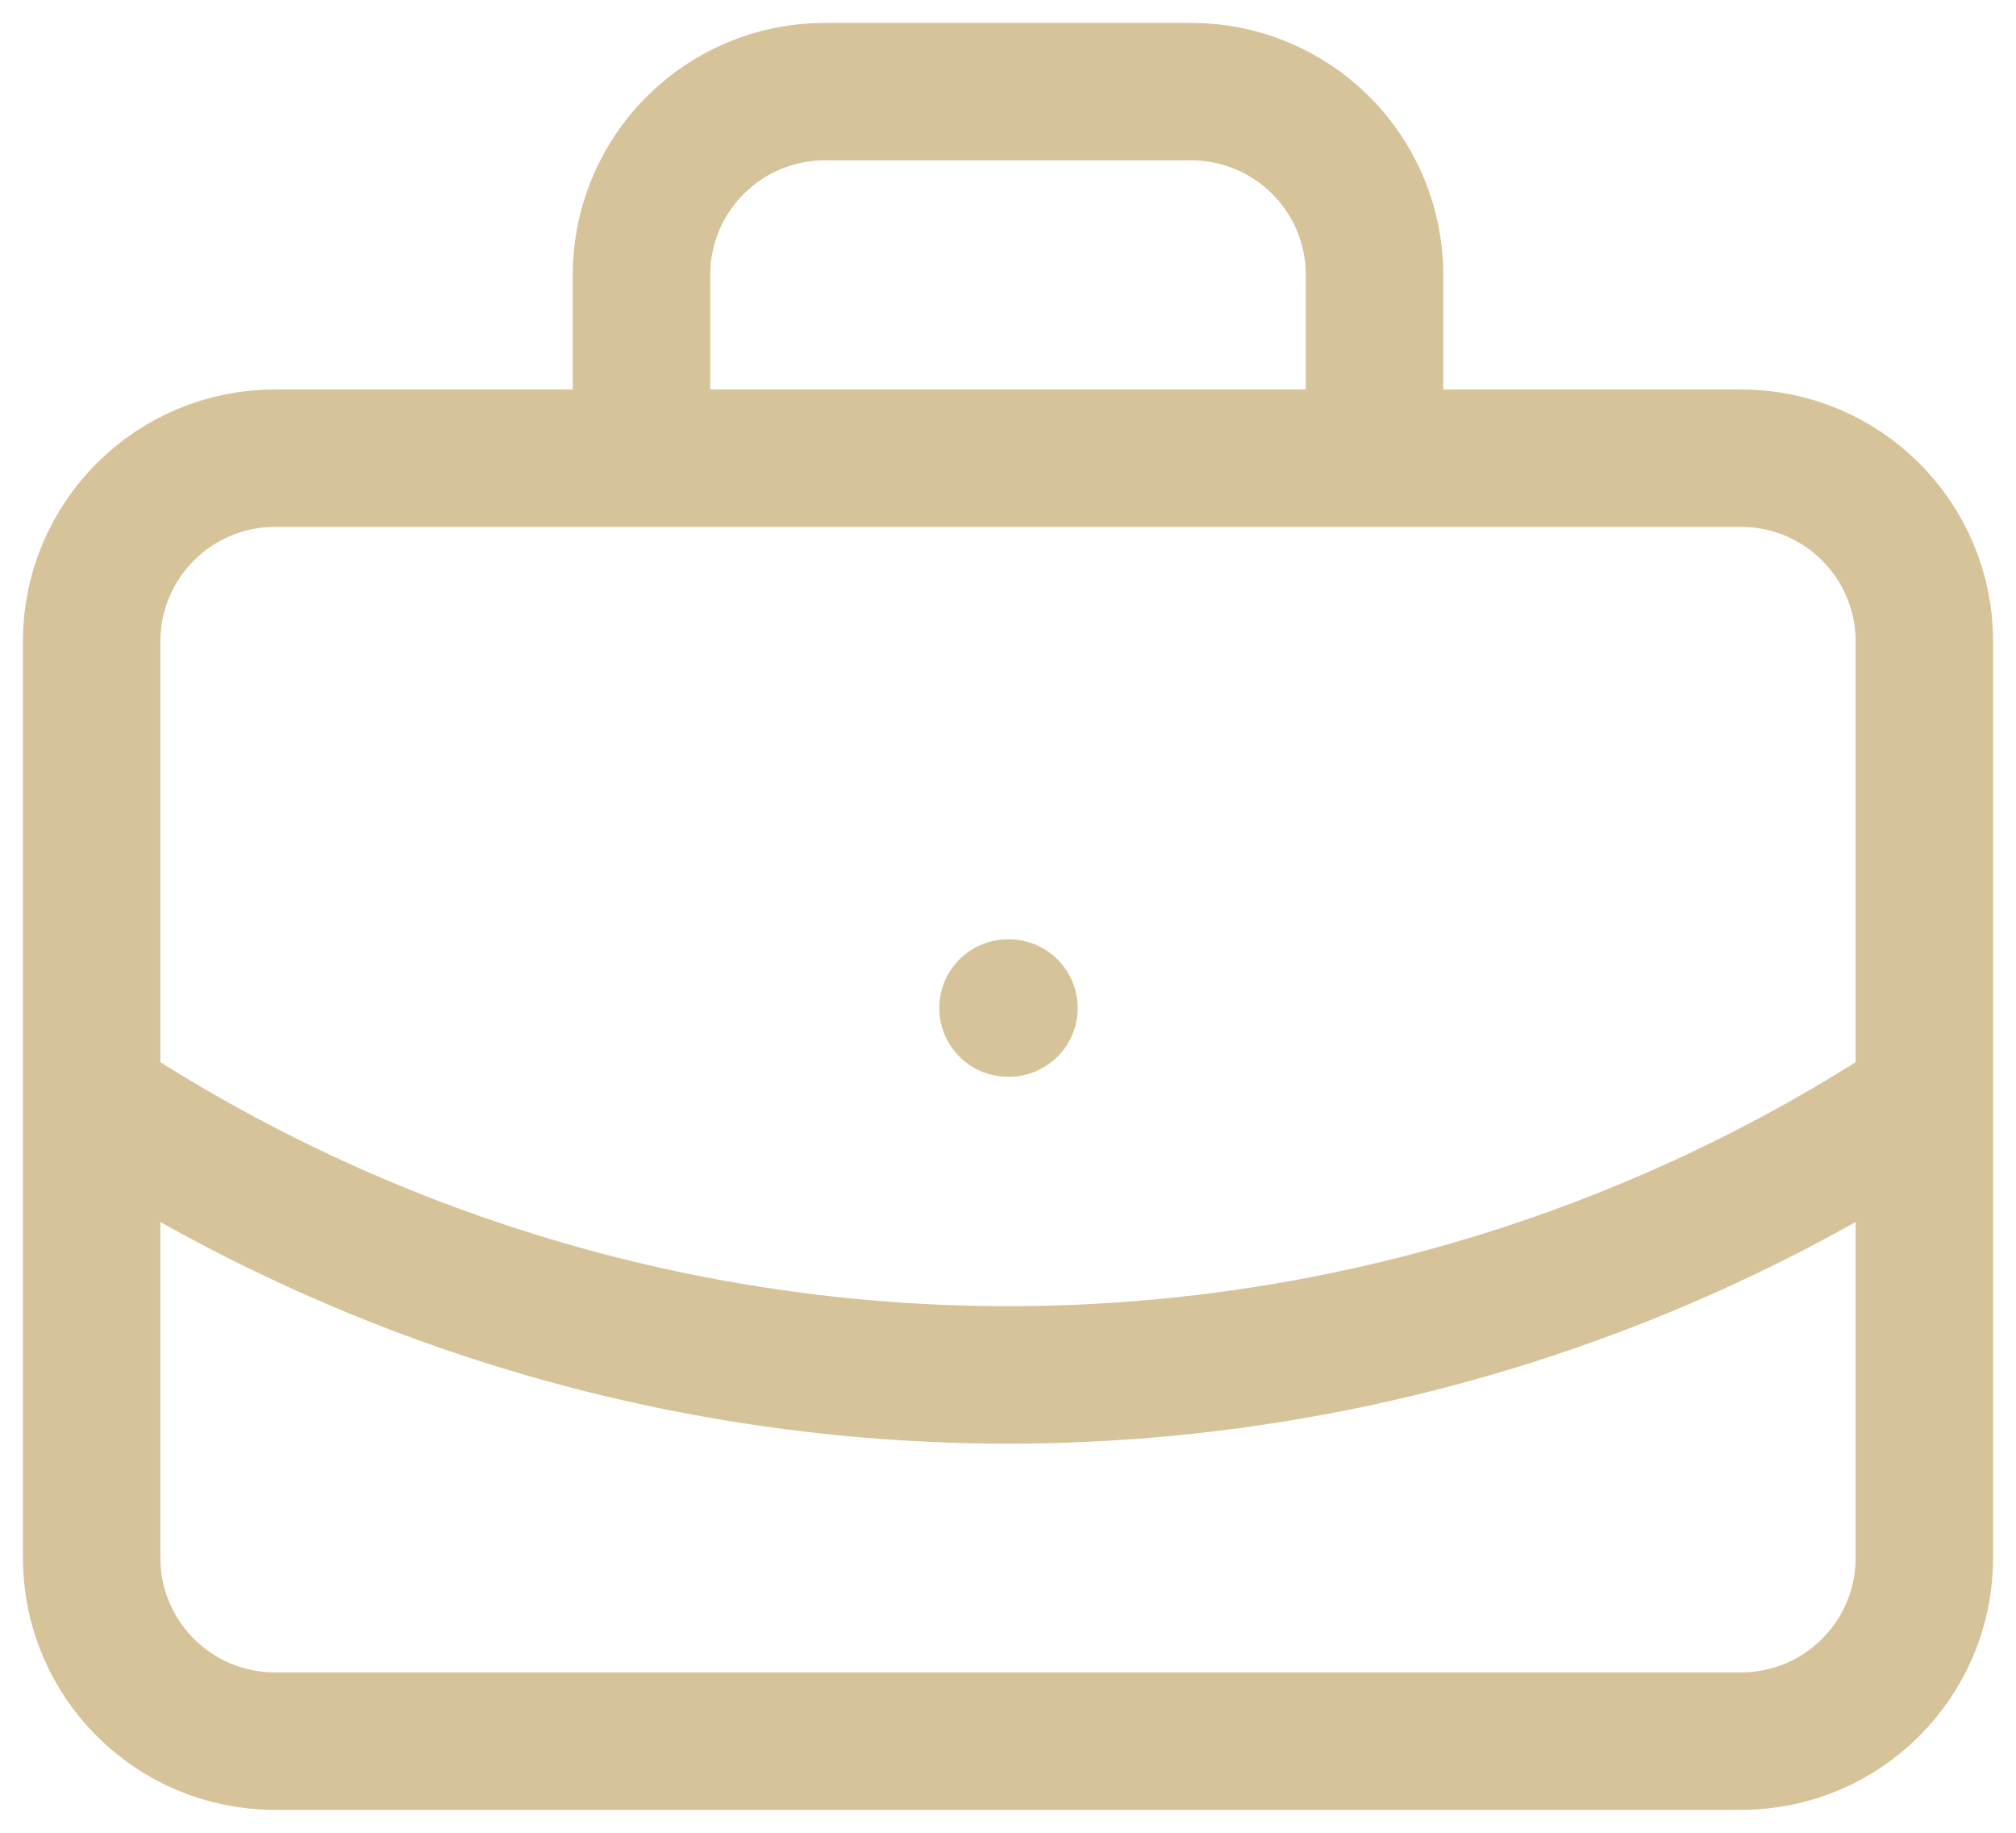 <svg width="44" height="40" viewBox="0 0 44 40" fill="none" xmlns="http://www.w3.org/2000/svg">
<path d="M22 22H22.02M30 10V6C30 4.939 29.579 3.922 28.828 3.172C28.078 2.421 27.061 2 26 2H18C16.939 2 15.922 2.421 15.172 3.172C14.421 3.922 14 4.939 14 6V10M42 24C36.066 27.918 29.111 30.007 22 30.007C14.889 30.007 7.934 27.918 2 24M6 10H38C40.209 10 42 11.791 42 14V34C42 36.209 40.209 38 38 38H6C3.791 38 2 36.209 2 34V14C2 11.791 3.791 10 6 10Z" stroke="#D7C399" stroke-width="3" stroke-linecap="round" stroke-linejoin="round"/>
</svg>

